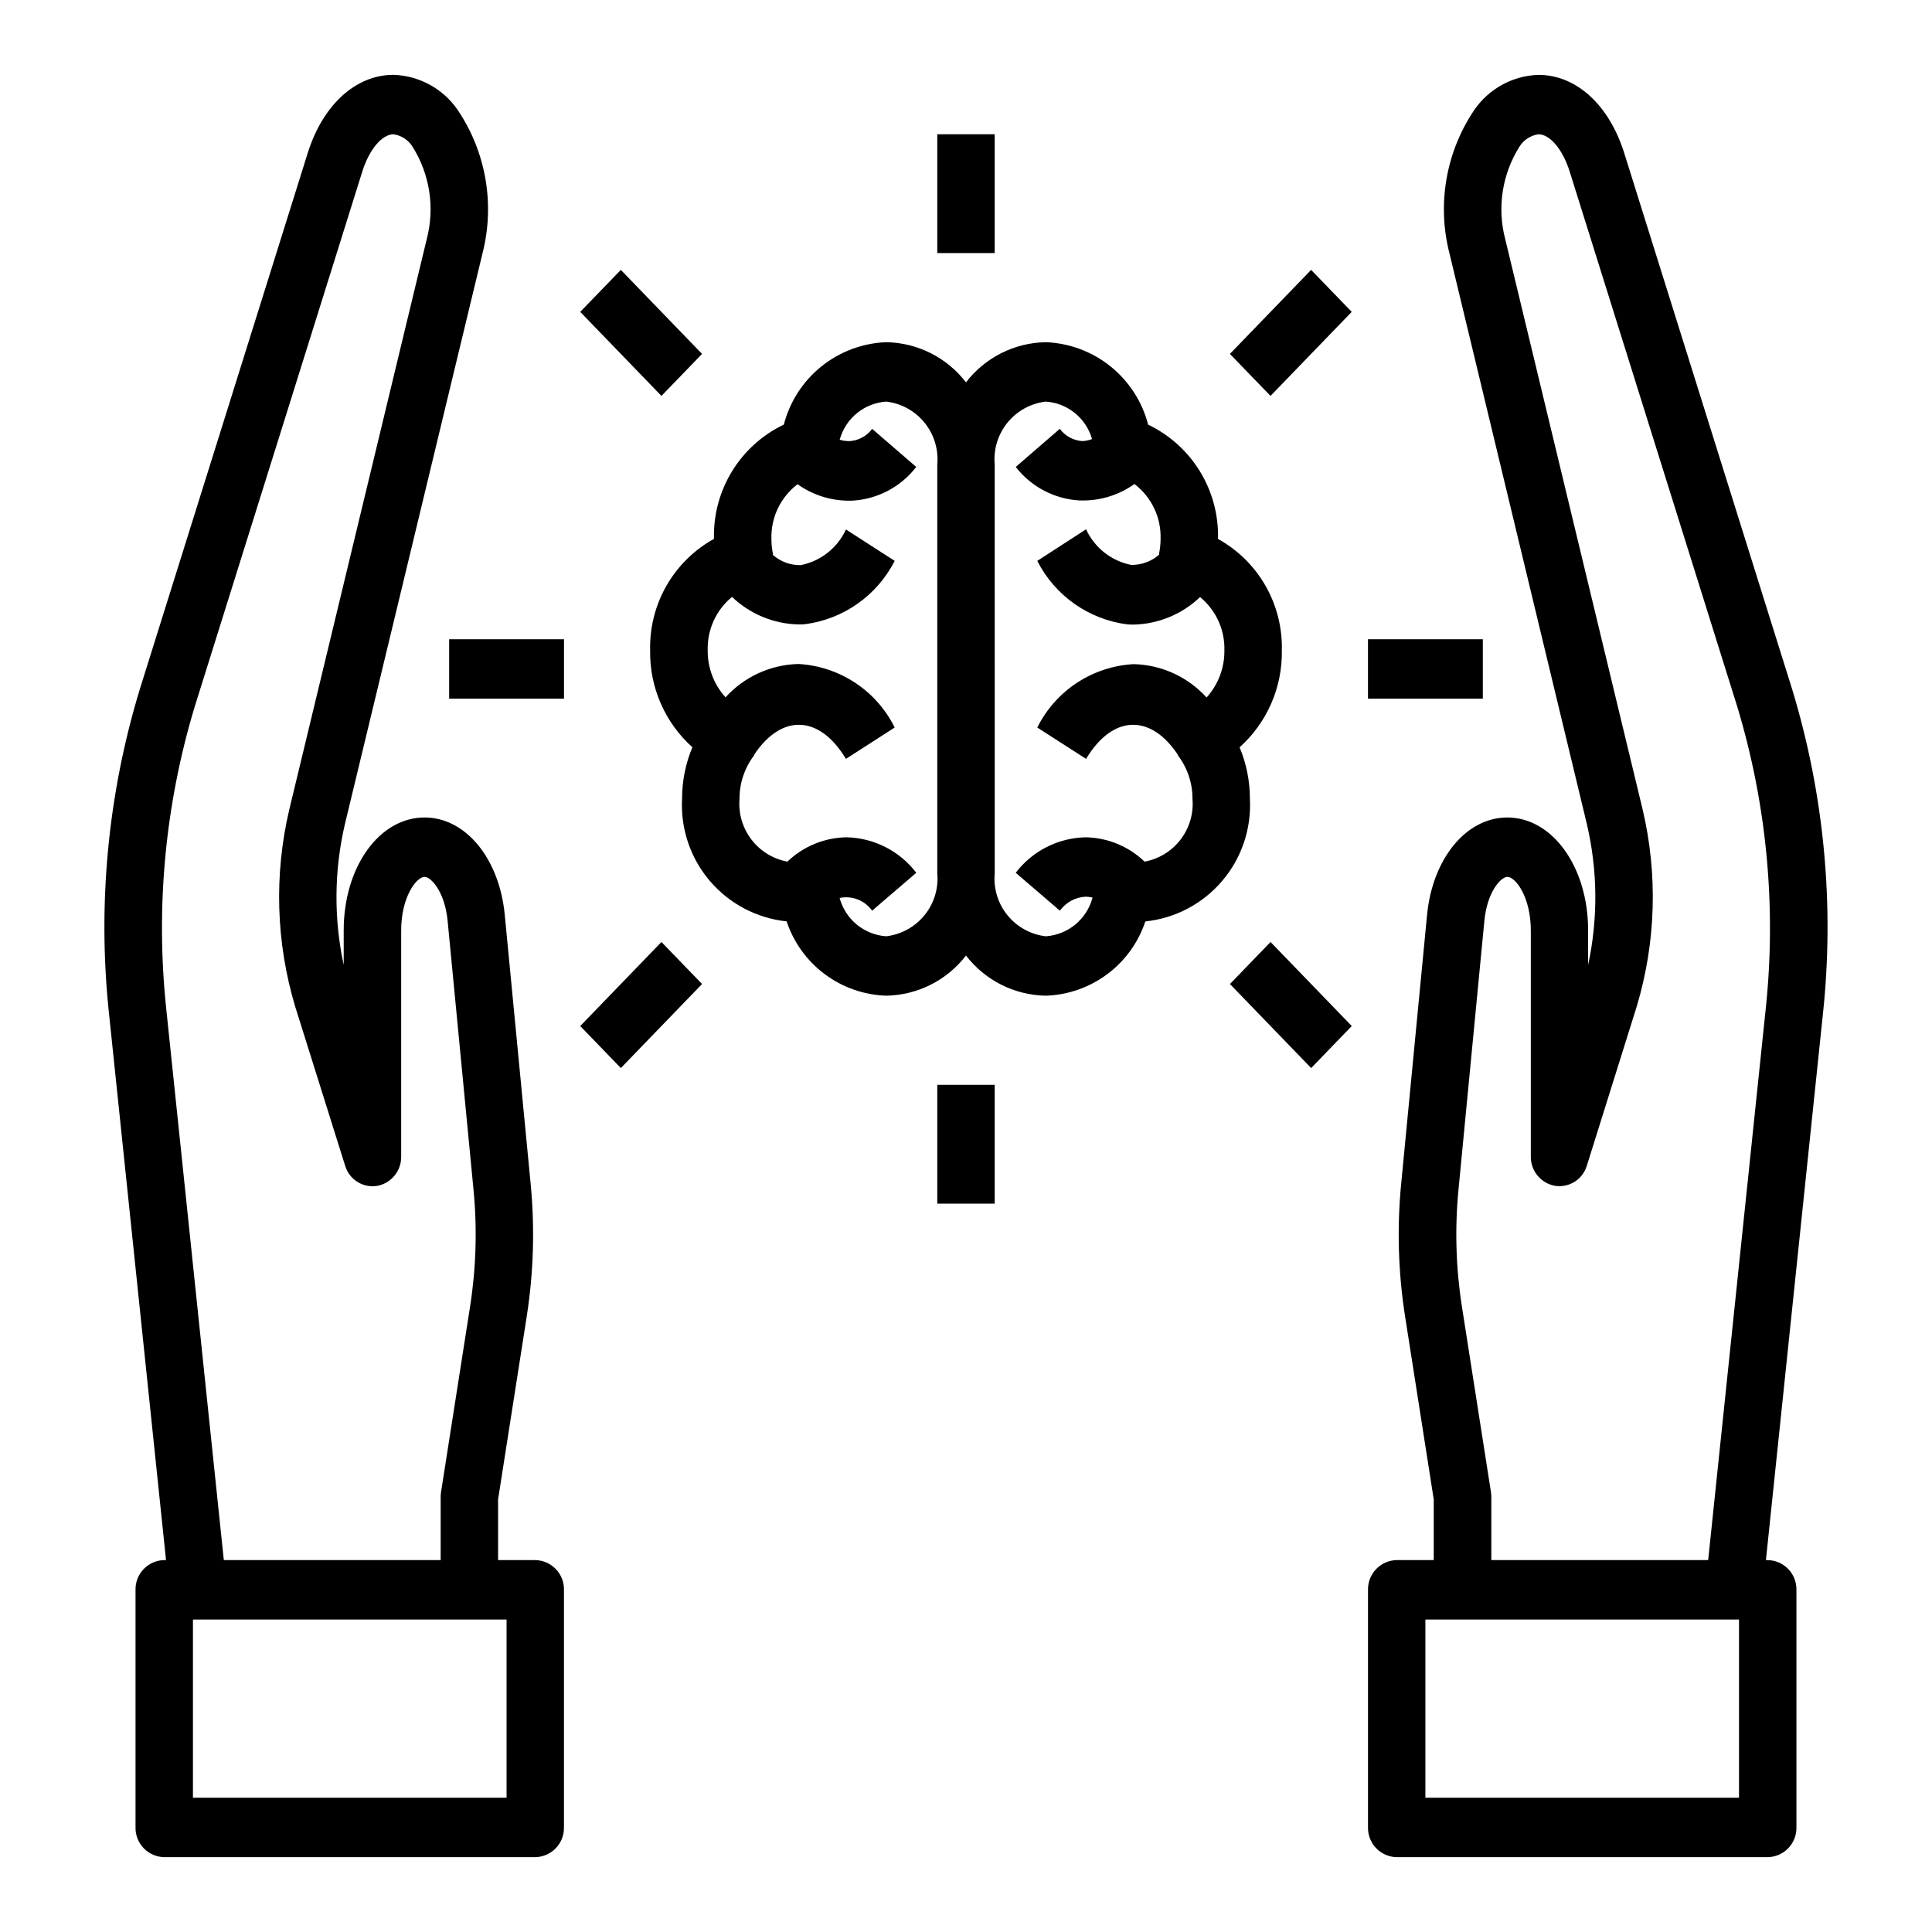<?xml version="1.0" encoding="UTF-8"?>
<!-- Uploaded to: ICON Repo, www.svgrepo.com, Generator: ICON Repo Mixer Tools -->
<svg fill="#000000" width="800px" height="800px" version="1.1" viewBox="144 144 512 512" xmlns="http://www.w3.org/2000/svg">
 <g>
  <path d="m447.53 388.19c7.898-0.828 15.176-4.66 20.332-10.699 5.156-6.039 7.797-13.828 7.375-21.758 0.008-4.699-0.922-9.352-2.731-13.691 7.277-6.527 11.363-15.895 11.195-25.668 0.148-6.004-1.348-11.93-4.328-17.141-2.984-5.211-7.34-9.504-12.59-12.41 0.172-6.301-1.488-12.512-4.773-17.887-3.285-5.375-8.059-9.68-13.742-12.398-1.57-6.078-5.059-11.484-9.945-15.422-4.891-3.938-10.918-6.191-17.188-6.43-8.301 0.141-16.082 4.059-21.137 10.641-5.059-6.582-12.84-10.5-21.137-10.641-6.269 0.238-12.297 2.488-17.184 6.422-4.891 3.934-8.379 9.34-9.953 15.414-5.684 2.719-10.457 7.023-13.742 12.398s-4.941 11.586-4.773 17.887c-5.25 2.906-9.605 7.199-12.586 12.41-2.984 5.211-4.481 11.137-4.328 17.141-0.172 9.773 3.914 19.141 11.191 25.668-1.809 4.34-2.738 8.992-2.731 13.691-0.422 7.93 2.219 15.719 7.375 21.758 5.156 6.039 12.438 9.871 20.336 10.699 1.855 5.586 5.383 10.473 10.102 13.992 4.719 3.523 10.406 5.512 16.293 5.703 8.297-0.145 16.078-4.062 21.137-10.645 5.055 6.582 12.836 10.5 21.137 10.645 5.883-0.188 11.566-2.176 16.285-5.695 4.723-3.519 8.25-8.398 10.109-13.984zm-68.668 3.938v-0.004c-5.863-0.402-10.824-4.481-12.352-10.152 3.285-0.691 6.668 0.629 8.609 3.367l11.707-10.043c-4.422-5.797-11.246-9.262-18.539-9.406-5.832 0.105-11.41 2.41-15.617 6.453-3.801-0.707-7.199-2.797-9.547-5.871-2.344-3.07-3.465-6.902-3.144-10.754-0.02-4.125 1.312-8.141 3.789-11.438 0.094-0.117 0.102-0.277 0.18-0.402 7.234-10.754 17.23-10.43 24.23 1.234l12.926-8.312c-2.383-4.809-5.996-8.898-10.473-11.855-4.481-2.957-9.66-4.676-15.016-4.981-7.387 0.168-14.383 3.363-19.344 8.84-3.086-3.406-4.769-7.852-4.723-12.445-0.16-5.469 2.219-10.699 6.449-14.172 4.758 4.551 11.043 7.152 17.625 7.297 0.543 0 1.094 0 1.645-0.055 10.23-1.312 19.156-7.598 23.836-16.789l-12.918-8.32c-2.246 4.883-6.695 8.395-11.965 9.445-2.719 0.062-5.363-0.906-7.398-2.707v-0.371c-0.254-1.254-0.383-2.531-0.387-3.809-0.18-5.688 2.398-11.105 6.926-14.551 3.926 2.797 8.617 4.32 13.438 4.363h0.953c6.719-0.348 12.953-3.613 17.059-8.941l-11.676-10.094c-1.422 1.914-3.617 3.102-5.996 3.25-0.887 0.012-1.77-0.113-2.613-0.375 1.547-5.648 6.492-9.699 12.336-10.102 3.992 0.473 7.641 2.484 10.168 5.609 2.527 3.129 3.731 7.117 3.356 11.117v108.24c0.375 4-0.828 7.992-3.356 11.117s-6.176 5.141-10.168 5.609zm28.75-16.727-0.004-108.25c-0.375-4 0.832-7.988 3.359-11.117 2.527-3.125 6.176-5.137 10.168-5.609 5.777 0.391 10.688 4.367 12.27 9.934-0.816 0.309-1.676 0.488-2.551 0.535-2.379-0.148-4.574-1.336-5.996-3.25l-11.676 10.102c4.121 5.309 10.355 8.555 17.066 8.887h0.953c4.82-0.043 9.512-1.566 13.438-4.363 4.527 3.445 7.109 8.863 6.926 14.551-0.004 1.277-0.133 2.555-0.383 3.809v0.363c-2.047 1.785-4.684 2.754-7.402 2.715-5.269-1.051-9.719-4.562-11.965-9.445l-12.926 8.375c4.68 9.215 13.617 15.52 23.867 16.828 0.551 0.039 1.102 0.055 1.645 0.055h0.004c6.578-0.145 12.867-2.746 17.625-7.297 4.227 3.473 6.606 8.703 6.445 14.172 0.051 4.594-1.637 9.039-4.723 12.445-4.961-5.477-11.953-8.672-19.34-8.84-5.359 0.297-10.543 2.004-15.027 4.957-4.484 2.949-8.105 7.035-10.496 11.84l12.934 8.312c7-11.668 16.996-11.988 24.23-1.234 0.078 0.125 0.086 0.285 0.18 0.402 2.477 3.297 3.809 7.312 3.789 11.438 0.32 3.852-0.801 7.684-3.144 10.754-2.344 3.074-5.746 5.164-9.547 5.871-4.207-4.043-9.785-6.348-15.617-6.453-7.289 0.145-14.117 3.609-18.539 9.406l11.707 10.043c1.59-2.215 4.109-3.578 6.832-3.707 0.613 0 1.227 0.082 1.82 0.238-1.508 5.723-6.496 9.848-12.398 10.254-3.992-0.469-7.641-2.484-10.168-5.609s-3.734-7.117-3.359-11.117z"/>
  <path d="m551.71 163.84c-6.848 0.215-13.18 3.688-17.043 9.348-7.512 11.164-9.887 25.012-6.523 38.043l36.375 151.09c2.891 12.289 3.008 25.07 0.348 37.414v-9.18c0-16.793-9.445-29.914-21.426-29.914-10.863 0-19.797 10.848-21.254 25.805l-6.856 71.211h-0.004c-1.133 11.691-0.793 23.48 1.016 35.086l7.613 48.609v16.09h-9.816c-2.055 0.035-4.008 0.887-5.434 2.363-1.426 1.477-2.207 3.457-2.172 5.512v62.977c-0.035 2.051 0.746 4.031 2.172 5.508 1.426 1.477 3.379 2.328 5.434 2.363h98.328c2.051-0.035 4.008-0.887 5.434-2.363s2.207-3.457 2.172-5.508v-62.977c0.035-2.055-0.746-4.035-2.172-5.512-1.426-1.477-3.383-2.328-5.434-2.363h-0.48l15.074-144.45v0.004c3.148-29.078 0.371-58.492-8.164-86.469l-44.453-141.94c-4.004-12.793-12.719-20.746-22.734-20.746zm53.145 456.58h-83.113v-47.23h83.113zm7.086-209.12-15.258 146.14h-57.465v-16.727c0-0.422-0.031-0.844-0.094-1.258l-7.707-49.23v-0.004c-1.602-10.258-1.902-20.676-0.898-31.008l6.856-71.203c0.73-7.637 4.359-11.629 6.094-11.629 2.188 0 6.211 5.391 6.211 14.168v59.941c-0.047 3.812 2.672 7.102 6.426 7.769 3.746 0.566 7.34-1.711 8.422-5.344l13.203-42.133c5.106-16.988 5.648-35.023 1.574-52.293l-36.395-151.07c-2.203-8.348-0.844-17.238 3.758-24.547 1.105-1.793 2.957-2.996 5.043-3.289 3.047 0 6.438 4.055 8.258 9.848l44.453 141.94c7.801 25.875 10.355 53.047 7.519 79.922z"/>
  <path d="m188 557.44h-0.48c-2.051 0.035-4.004 0.887-5.43 2.363-1.43 1.477-2.211 3.457-2.172 5.512v62.977c-0.039 2.051 0.742 4.031 2.172 5.508 1.426 1.477 3.379 2.328 5.43 2.363h98.332c2.051-0.035 4.004-0.887 5.43-2.363 1.43-1.477 2.211-3.457 2.172-5.508v-62.977c0.039-2.055-0.742-4.035-2.172-5.512-1.426-1.477-3.379-2.328-5.43-2.363h-9.855v-16.09l7.613-48.609h-0.004c1.809-11.605 2.148-23.395 1.016-35.086l-6.856-71.219c-1.441-14.957-10.375-25.797-21.254-25.797-12.012 0-21.426 13.145-21.426 29.914v9.156h-0.004c-2.66-12.344-2.539-25.125 0.348-37.414l36.418-151.07c3.359-13.031 0.984-26.879-6.527-38.043-3.863-5.66-10.195-9.133-17.043-9.348-10.012 0-18.727 7.949-22.734 20.742l-44.453 141.94c-8.535 27.977-11.312 57.391-8.164 86.469zm90.246 62.977h-83.113v-47.23h83.113zm-82.68-289.04 44.453-141.94c1.816-5.793 5.211-9.848 8.258-9.848 2.086 0.293 3.938 1.496 5.047 3.289 4.598 7.309 5.957 16.199 3.754 24.547l-36.41 151.09c-4.074 17.27-3.531 35.305 1.578 52.297l13.223 42.129c1.082 3.633 4.676 5.914 8.422 5.344 3.754-0.668 6.473-3.957 6.426-7.769v-59.961c0-8.801 4.023-14.168 6.211-14.168 1.73 0 5.359 3.992 6.094 11.617l6.856 71.211c1.008 10.332 0.703 20.75-0.898 31.008l-7.707 49.23v0.004c-0.062 0.414-0.094 0.836-0.094 1.258v16.727h-57.465l-15.266-146.14c-2.836-26.875-0.281-54.047 7.519-79.922z"/>
  <path d="m392.39 179.58h15.215v31.488h-15.215z"/>
  <path d="m392.39 431.49h15.215v31.488h-15.215z"/>
  <path d="m506.53 313.41h30.434v15.742h-30.434z"/>
  <path d="m263.03 313.41h30.434v15.742h-30.434z"/>
  <path d="m491.46 215.52-21.523 22.27 10.762 11.129 21.523-22.27z"/>
  <path d="m297.77 415.91 10.762 11.133 21.52-22.27-10.762-11.133z"/>
  <path d="m502.23 415.91-21.523-22.27-10.762 11.133 21.523 22.27z"/>
  <path d="m330.05 237.79-21.52-22.27-10.762 11.129 21.52 22.27z"/>
 </g>
</svg>